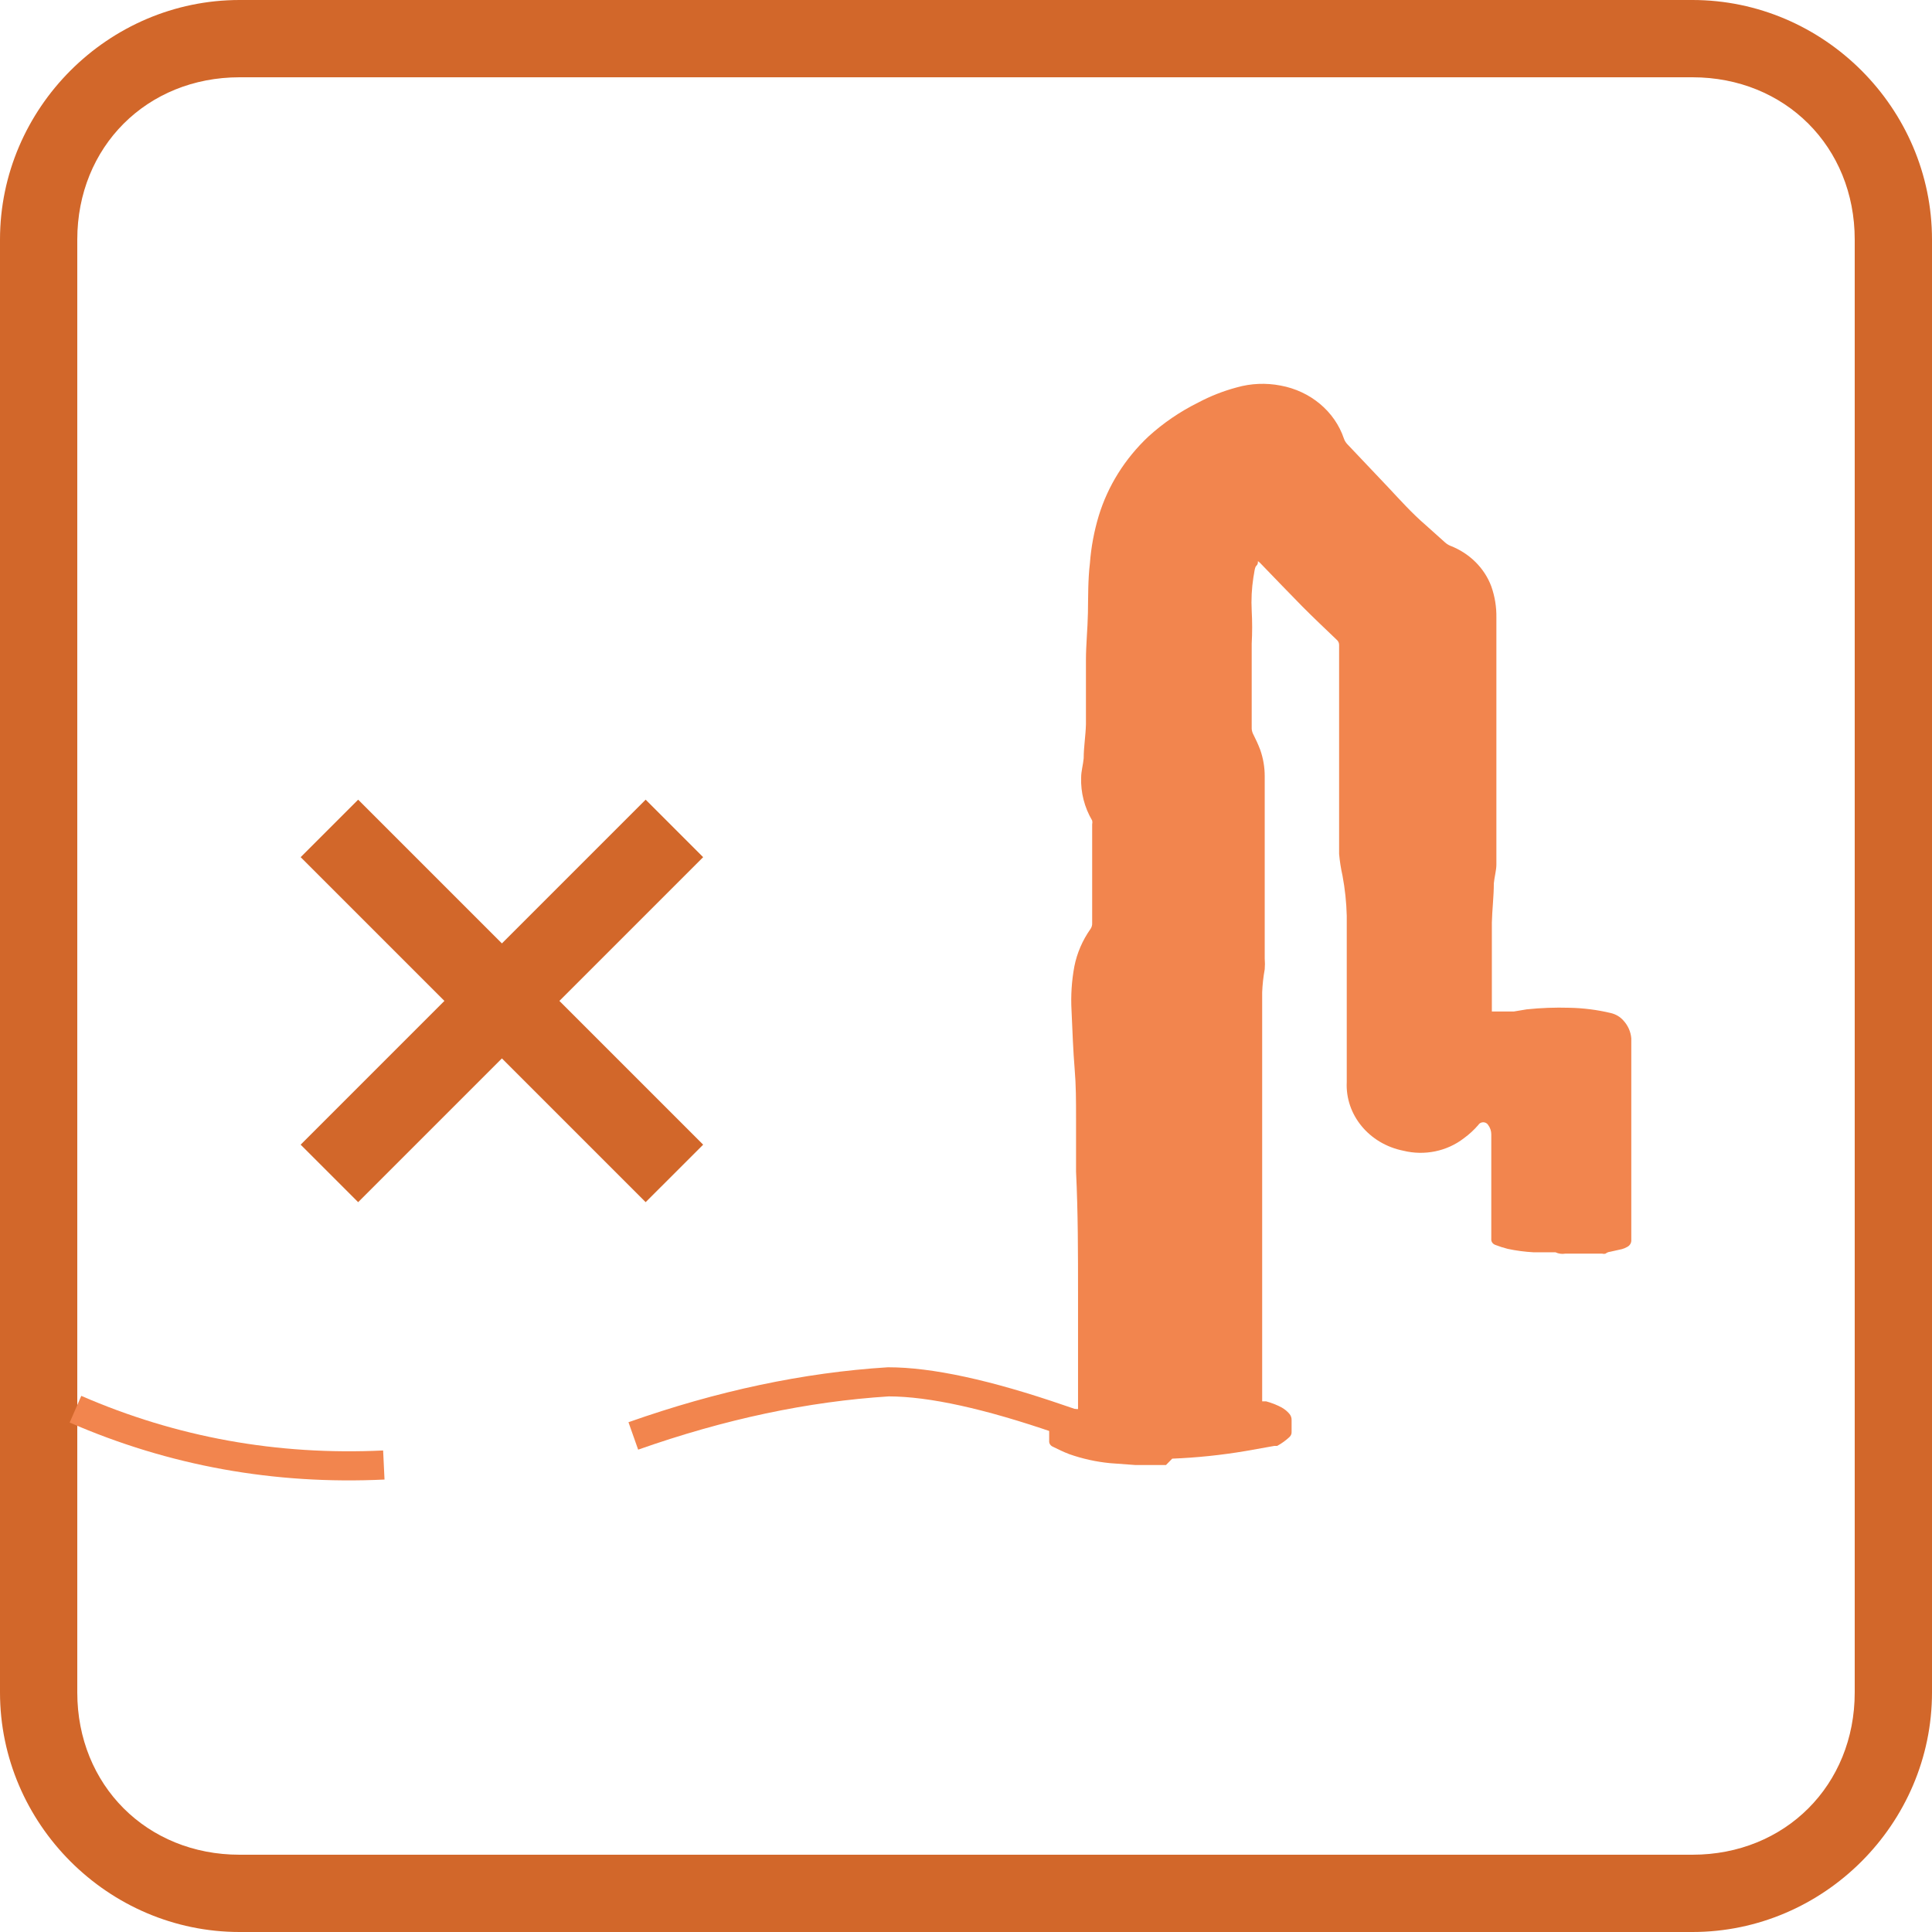 <?xml version="1.0" encoding="UTF-8"?> <svg xmlns="http://www.w3.org/2000/svg" xmlns:xlink="http://www.w3.org/1999/xlink" fill="none" version="1.1" width="249" height="249" viewBox="0 0 249 249"><g style="mix-blend-mode:passthrough"><g><g><path d="M218.124,249L30.876,249C13.944,249,0,235.056,0,218.124L0,30.876C0,13.944,13.944,0,30.876,0L218.124,0C235.056,0,249,13.944,249,30.876L249,218.124C249,235.056,235.056,249,218.124,249ZM30.876,9.96C18.924,9.96,9.96,18.924,9.96,30.876L9.96,218.124C9.96,230.076,18.924,239.04,30.876,239.04L218.124,239.04C230.076,239.04,239.04,230.076,239.04,218.124L239.04,30.876C239.04,18.924,230.076,9.96,218.124,9.96L30.876,9.96Z" fill="#D2672A" fill-opacity="1"></path></g></g><g><path d="M146.023,187.478Q151.487,188.032,153.099,183.733L149.587,182.416Q148.99,184.008,146.401,183.745Q144.089,183.511,137.228,181.146Q122.929,176.219,114.491,176.219L114.432,176.219L114.374,176.222Q106.269,176.729,97.917,178.5Q89.58,180.269,80.999,183.298L82.247,186.835Q90.598,183.888,98.695,182.17Q106.747,180.462,114.549,179.97Q122.352,179.988,136.005,184.693Q143.277,187.199,146.023,187.478Z" fill-rule="evenodd" fill="#F2854E" fill-opacity="1"></path></g><g><path d="M49.379,186.94Q28.899,187.915,10.476,179.901L8.979,183.341Q28.204,191.704,49.557,190.687L49.379,186.94Z" fill-rule="evenodd" fill="#F2854E" fill-opacity="1"></path></g><g><path d="M72.097,129L90.624,147.527L83.213,154.937L64.687,136.41L46.16,154.937L38.749,147.527L57.276,129L38.749,110.473L46.16,103.062L64.687,121.589L83.213,103.062L90.624,110.473L72.097,129Z" fill="#D2672A" fill-opacity="1"></path></g><g><path d="M150.276,188.813L146.631,188.813L146.303,188.813L143.058,188.574C141.262,188.399,139.498,188.008,137.808,187.412C137.079,187.138,136.387,186.796,135.694,186.455C135.381,186.324,135.191,186.022,135.22,185.703C135.22,185.156,135.22,184.609,135.22,184.062C135.205,183.731,135.337,183.409,135.585,183.173C135.938,182.787,136.372,182.473,136.861,182.25L138.501,181.601L138.939,181.601C138.939,181.327,138.939,181.088,138.939,180.849C138.939,179.516,138.939,178.183,138.939,176.849C138.939,173.431,138.939,170.013,138.939,166.766C138.939,161.502,138.939,156.238,138.683,151.008C138.683,148.752,138.683,146.496,138.683,144.171C138.683,141.847,138.683,139.899,138.501,137.745C138.319,135.592,138.209,132.72,138.1,130.225C137.995,128.327,138.117,126.423,138.465,124.551C138.807,122.83,139.513,121.191,140.543,119.731C140.698,119.508,140.775,119.245,140.761,118.979C140.761,118.227,140.761,117.475,140.761,116.689Q140.761,111.459,140.761,106.229C140.799,106.072,140.799,105.908,140.761,105.751C139.766,104.058,139.275,102.145,139.34,100.213C139.34,99.393,139.595,98.572,139.668,97.718C139.668,96.282,139.923,94.812,139.959,93.342C139.959,90.847,139.959,88.318,139.959,85.822C139.959,85.583,139.959,85.31,139.959,85.07C139.959,83.054,140.178,81.037,140.214,78.986C140.251,76.935,140.214,74.713,140.47,72.594C140.625,70.535,141.003,68.496,141.6,66.509C142.775,62.636,144.984,59.107,148.016,56.255C149.923,54.519,152.084,53.046,154.432,51.879C155.997,51.048,157.661,50.394,159.39,49.931C161.223,49.409,163.166,49.327,165.041,49.692C168.892,50.397,172.025,53.019,173.207,56.528C173.298,56.793,173.447,57.038,173.644,57.246L178.894,62.784C180.462,64.458,182.029,66.202,183.743,67.672L186.222,69.893C186.422,70.079,186.657,70.229,186.914,70.338C189.39,71.296,191.313,73.198,192.2,75.568C192.659,76.868,192.881,78.232,192.857,79.601C192.857,81.379,192.857,83.019,192.857,84.968Q192.857,93.821,192.857,102.64C192.857,103.665,192.857,104.725,192.857,105.751C192.857,106.776,192.857,108.007,192.857,109.169C192.857,110.331,192.857,110.673,192.857,111.425C192.857,112.177,192.601,113.031,192.528,113.852C192.528,115.527,192.31,117.27,192.273,118.911C192.273,122.568,192.273,126.26,192.273,129.951Q192.273,130.225,192.273,130.362L192.857,130.362L194.424,130.362L195.117,130.362L196.757,130.088C198.585,129.896,200.424,129.827,202.262,129.883C204.071,129.918,205.869,130.147,207.621,130.567C208.251,130.718,208.812,131.053,209.225,131.524C209.825,132.174,210.184,132.99,210.246,133.848C210.238,133.928,210.238,134.008,210.246,134.088L210.246,137.13C210.246,137.335,210.246,137.54,210.246,137.779Q210.246,148.786,210.246,159.792C210.277,160.175,210.062,160.538,209.699,160.715C209.494,160.833,209.273,160.925,209.043,160.989L207.512,161.331C207.296,161.354,207.093,161.438,206.928,161.57C206.786,161.61,206.634,161.61,206.491,161.57L205.142,161.57L201.752,161.57C201.318,161.646,200.869,161.586,200.476,161.399L200.184,161.399L197.669,161.399C196.54,161.338,195.418,161.19,194.315,160.955C193.768,160.818,193.233,160.646,192.711,160.442C192.369,160.319,192.16,159.996,192.2,159.656C192.2,155.417,192.2,151.179,192.2,146.906C192.2,146.667,192.2,146.427,192.2,146.188C192.198,145.76,192.059,145.343,191.799,144.992C191.671,144.774,191.427,144.639,191.161,144.639C190.896,144.639,190.652,144.774,190.523,144.992C189.976,145.627,189.353,146.201,188.664,146.701C186.491,148.383,183.587,148.981,180.863,148.307C176.45,147.426,173.365,143.68,173.572,139.454C173.572,138.189,173.572,136.925,173.572,135.66Q173.572,129.165,173.572,122.705C173.572,121.132,173.572,119.594,173.572,118.022C173.528,116.291,173.345,114.566,173.025,112.86C172.816,111.936,172.67,110.999,172.587,110.057C172.587,108.246,172.587,106.4,172.587,104.588C172.587,102.777,172.587,100.384,172.587,98.265C172.587,94.846,172.587,91.736,172.587,88.454C172.587,86.677,172.587,85.036,172.587,83.122C172.591,82.86,172.471,82.61,172.259,82.438C170.801,81.037,169.306,79.635,167.848,78.165C166.39,76.696,164.202,74.405,162.38,72.525L162.124,72.32C162.124,72.56,162.124,72.731,161.906,72.936C161.687,73.141,161.65,73.927,161.541,74.405C161.321,75.831,161.247,77.273,161.322,78.712C161.399,80.124,161.399,81.539,161.322,82.951C161.322,83.976,161.322,84.968,161.322,85.993C161.322,87.019,161.322,88.283,161.322,89.411C161.322,90.539,161.322,92.419,161.322,93.923C161.339,94.186,161.414,94.442,161.541,94.675C161.87,95.31,162.162,95.96,162.416,96.624C162.805,97.727,163.002,98.881,162.999,100.042Q162.999,109.271,162.999,118.466C162.999,120.141,162.999,121.884,162.999,123.525C163.037,123.992,163.037,124.46,162.999,124.927C162.82,125.91,162.71,126.904,162.671,127.901C162.671,128.721,162.671,129.575,162.671,130.396C162.671,131.216,162.671,132.925,162.671,134.19Q162.671,134.429,162.671,134.532C162.671,136.173,162.671,137.95,162.671,139.488C162.671,141.026,162.671,142.907,162.671,144.718C162.671,144.992,162.671,145.265,162.671,145.504Q162.671,156.955,162.671,168.406Q162.671,174.286,162.671,180.165Q162.671,180.473,162.671,180.609L163.182,180.609C163.854,180.791,164.502,181.044,165.114,181.361C165.538,181.586,165.91,181.888,166.207,182.25C166.386,182.477,166.476,182.755,166.463,183.036C166.463,183.549,166.463,184.062,166.463,184.54C166.479,184.781,166.386,185.017,166.207,185.19C165.729,185.642,165.19,186.032,164.603,186.352L164.239,186.352L160.593,187.001C157.45,187.536,154.27,187.867,151.078,187.993L150.276,188.813Z" fill="#F2854E" fill-opacity="1"></path></g></g></svg> 